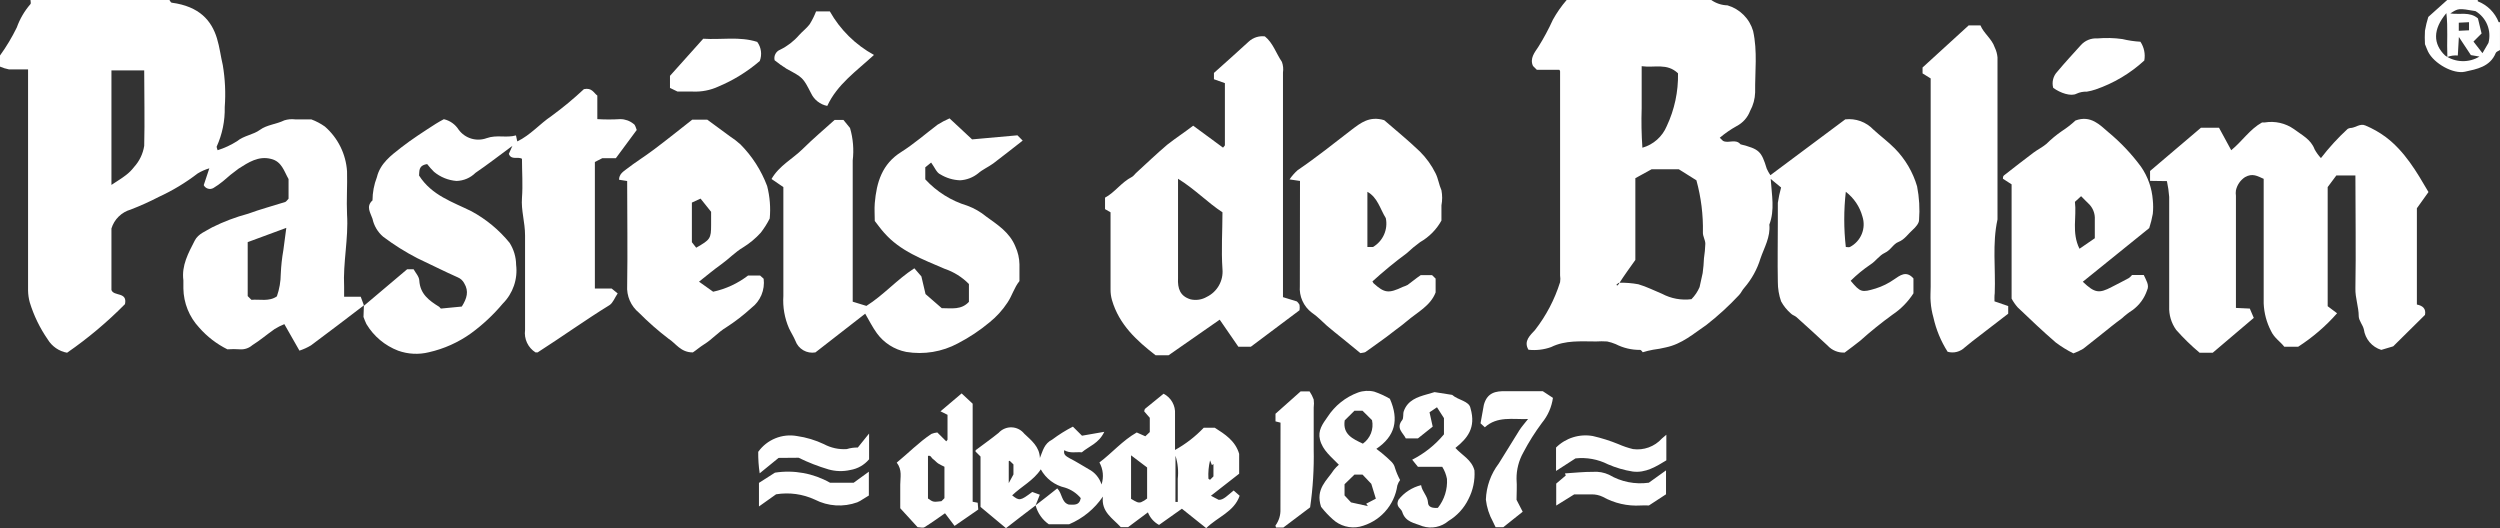 <svg xmlns="http://www.w3.org/2000/svg" width="142" height="30" viewBox="0 0 142 30" fill="none"><rect x="0" y="0" width="142" height="30" fill="#333333" stroke="none"/><g clip-path="url(#clip0_5148_382)"><path d="M97.199 0C97.47 0.19 97.79 0.296 98.121 0.304C98.466 0.405 98.78 0.591 99.034 0.845C99.289 1.099 99.475 1.413 99.576 1.758C99.834 2.923 99.678 4.06 99.692 5.247C99.682 5.616 99.584 5.978 99.406 6.301C99.267 6.673 98.994 6.979 98.641 7.162C98.301 7.351 97.98 7.573 97.683 7.824L97.863 7.999C98.162 8.17 98.577 7.857 98.862 8.197C99.922 8.469 100.046 8.584 100.35 9.578C100.408 9.709 100.477 9.833 100.558 9.951L104.81 6.78C105.104 6.746 105.402 6.781 105.68 6.882C105.959 6.984 106.209 7.149 106.413 7.364C106.809 7.728 107.247 8.05 107.624 8.432C108.218 9.035 108.653 9.775 108.891 10.586C109.014 11.216 109.052 11.861 109.002 12.501C109.002 12.68 108.808 12.906 108.647 13.049C108.38 13.283 108.186 13.605 107.832 13.743C107.537 13.854 107.399 14.204 107.062 14.36C106.726 14.517 106.565 14.82 106.238 15.028C105.837 15.299 105.462 15.607 105.118 15.948C105.676 16.611 105.745 16.625 106.542 16.385C106.917 16.267 107.271 16.092 107.592 15.865C107.905 15.658 108.269 15.341 108.684 15.815V16.662C108.375 17.143 107.971 17.555 107.495 17.872C106.856 18.336 106.241 18.832 105.653 19.359C105.381 19.58 105.091 19.787 104.777 20.026C104.596 20.036 104.414 20.005 104.246 19.935C104.078 19.866 103.927 19.76 103.805 19.626C103.22 19.078 102.626 18.539 102.032 18.006C101.94 17.927 101.801 17.895 101.723 17.808C101.497 17.613 101.308 17.379 101.166 17.117C101.042 16.762 100.98 16.389 100.981 16.013C100.958 14.857 100.981 13.711 100.981 12.547C100.981 12.206 100.981 11.861 100.981 11.52C101.025 11.227 101.086 10.936 101.166 10.65L100.576 10.163C100.636 11.083 100.816 11.93 100.498 12.758C100.571 13.458 100.208 14.061 99.996 14.678C99.809 15.293 99.495 15.862 99.074 16.349C98.954 16.477 98.89 16.652 98.766 16.772C98.197 17.381 97.581 17.944 96.923 18.457C96.191 18.954 95.541 19.538 94.62 19.732C94.38 19.79 94.137 19.835 93.892 19.865C93.694 19.901 93.499 19.949 93.307 20.008C93.307 20.008 93.219 19.87 93.155 19.874C92.674 19.878 92.2 19.766 91.773 19.547C91.616 19.48 91.452 19.429 91.284 19.395C91.074 19.382 90.864 19.382 90.653 19.395C89.792 19.395 88.917 19.313 88.106 19.713C87.693 19.862 87.252 19.914 86.816 19.865C86.517 19.363 86.94 19.023 87.184 18.751C87.82 17.936 88.304 17.013 88.613 16.026C88.633 15.9 88.633 15.771 88.613 15.644C88.613 11.784 88.613 7.921 88.613 4.055C88.613 4.055 88.613 4.013 88.567 3.963H87.29L87.074 3.747C86.88 3.328 87.166 2.978 87.369 2.674C87.682 2.177 87.96 1.658 88.203 1.123C88.424 0.723 88.687 0.346 88.986 0L97.199 0ZM91.999 16.059C92.354 16.053 92.709 16.082 93.058 16.146C93.519 16.279 93.979 16.514 94.408 16.689C94.919 16.96 95.501 17.067 96.075 16.993C96.271 16.795 96.427 16.563 96.536 16.307C96.591 16.045 96.651 15.778 96.711 15.511C96.75 15.233 96.774 14.954 96.785 14.673C96.827 14.399 96.853 14.122 96.863 13.845C96.863 13.633 96.716 13.417 96.725 13.205C96.746 12.204 96.622 11.206 96.356 10.241L95.357 9.615H93.809L92.888 10.121V14.765C92.584 15.193 92.261 15.635 91.966 16.095L91.939 16.063L91.81 16.174L91.856 16.224C91.911 16.177 91.959 16.121 91.999 16.059ZM93.247 3.76C93.247 4.626 93.247 5.385 93.247 6.145C93.222 6.893 93.236 7.643 93.288 8.391C93.596 8.303 93.88 8.148 94.119 7.936C94.358 7.724 94.547 7.461 94.67 7.166C95.112 6.229 95.332 5.202 95.311 4.165C94.689 3.567 93.975 3.862 93.247 3.76ZM104.842 10.894C104.724 11.936 104.724 12.987 104.842 14.029C104.92 14.029 105.012 14.056 105.077 14.029C105.38 13.87 105.618 13.61 105.748 13.293C105.878 12.976 105.891 12.624 105.786 12.298C105.634 11.739 105.302 11.246 104.842 10.894Z" fill="white"></path><path d="M20.67 17.343C19.67 18.102 18.675 18.871 17.666 19.616C17.459 19.741 17.238 19.841 17.008 19.916L16.151 18.411C15.961 18.488 15.778 18.58 15.603 18.687C15.174 18.986 14.774 19.331 14.331 19.607C14.141 19.773 13.893 19.858 13.64 19.842C13.4 19.824 13.158 19.824 12.917 19.842C12.307 19.539 11.762 19.12 11.314 18.608C10.748 18.003 10.428 17.209 10.416 16.381C10.416 16.224 10.416 16.063 10.416 15.921C10.305 15.078 10.701 14.369 11.061 13.665C11.259 13.274 11.696 13.131 12.056 12.91C12.71 12.585 13.395 12.326 14.101 12.137C14.787 11.884 15.483 11.7 16.197 11.474C16.262 11.451 16.308 11.368 16.39 11.286V10.172C16.128 9.712 16.003 9.173 15.395 9.026C14.681 8.842 14.11 9.224 13.553 9.578C13.244 9.802 12.947 10.041 12.664 10.296C12.491 10.438 12.307 10.568 12.116 10.683C12.069 10.708 12.018 10.724 11.965 10.73C11.913 10.735 11.859 10.73 11.809 10.715C11.758 10.699 11.711 10.674 11.67 10.64C11.63 10.606 11.596 10.564 11.572 10.517L11.89 9.56C11.659 9.628 11.437 9.726 11.231 9.85C10.546 10.376 9.805 10.824 9.02 11.184C8.502 11.453 7.97 11.692 7.426 11.902C7.167 11.976 6.932 12.113 6.74 12.301C6.548 12.489 6.407 12.723 6.33 12.979V16.473C6.459 16.846 7.251 16.56 7.099 17.274C6.091 18.295 4.99 19.22 3.81 20.035C3.583 19.994 3.367 19.905 3.177 19.774C2.988 19.643 2.828 19.473 2.709 19.276C2.264 18.632 1.92 17.925 1.691 17.177C1.631 16.959 1.599 16.735 1.594 16.51C1.594 12.597 1.594 8.684 1.594 4.768V3.94C1.221 3.94 0.861 3.94 0.502 3.94C0.329 3.906 0.161 3.854 0 3.783L0 3.153C0.363 2.651 0.682 2.118 0.954 1.56C1.128 1.072 1.392 0.621 1.732 0.23C1.769 0.193 1.732 0.078 1.732 0H9.623C9.665 0.051 9.702 0.147 9.752 0.152C11.332 0.364 12.014 1.169 12.323 2.177C12.479 2.688 12.535 3.199 12.655 3.701C12.787 4.488 12.825 5.288 12.765 6.085C12.783 6.86 12.625 7.629 12.304 8.335C12.304 8.368 12.327 8.427 12.36 8.533C12.747 8.411 13.117 8.239 13.461 8.022C13.857 7.696 14.382 7.659 14.769 7.373C15.156 7.088 15.69 7.06 16.151 6.835C16.348 6.774 16.555 6.755 16.759 6.78H17.68C17.955 6.882 18.215 7.019 18.454 7.189C18.822 7.509 19.122 7.899 19.338 8.336C19.554 8.773 19.681 9.248 19.712 9.735C19.735 10.549 19.675 11.364 19.712 12.179C19.799 13.559 19.477 14.912 19.546 16.289C19.546 16.468 19.546 16.648 19.546 16.855H20.49L20.67 17.343ZM6.33 10.503C6.67 10.278 6.924 10.126 7.154 9.946C7.328 9.815 7.483 9.66 7.615 9.486C7.921 9.151 8.121 8.733 8.191 8.285C8.227 6.853 8.191 5.422 8.191 4H6.33V10.503ZM14.069 13.753V16.818L14.281 17.03C14.741 16.988 15.29 17.145 15.727 16.832C15.871 16.42 15.945 15.988 15.948 15.552C15.968 15.098 16.017 14.646 16.096 14.199C16.146 13.785 16.202 13.371 16.262 12.943L14.069 13.753Z" fill="white"></path><path d="M141.999 2.84C141.917 2.895 141.792 2.932 141.76 3.006C141.442 3.797 140.673 3.926 140.009 4.073C139.346 4.221 138.25 3.613 137.913 2.932C137.863 2.826 137.821 2.711 137.738 2.508C137.723 2.254 137.723 1.999 137.738 1.744C137.783 1.479 137.846 1.218 137.927 0.962L139.001 0H140.737C140.737 0.028 140.737 0.069 140.737 0.074C141.007 0.178 141.252 0.338 141.457 0.542C141.661 0.747 141.821 0.992 141.926 1.261H141.999V2.84ZM138.881 3.153C139.166 3.351 139.502 3.462 139.848 3.472C140.195 3.483 140.538 3.393 140.834 3.213L140.346 3.13L139.664 2.099C139.641 2.527 139.622 2.84 139.604 3.153C139.402 3.135 139.199 3.163 139.01 3.236C138.973 2.37 139.051 1.579 138.954 0.746C138.171 1.675 138.199 2.499 138.881 3.153ZM140.608 0.631C139.641 0.465 139.641 0.465 139.176 0.764C139.71 0.847 140.277 0.644 140.746 1.045C140.806 1.284 140.871 1.546 140.954 1.901L140.493 2.361L141.004 3.019L141.345 2.435C141.434 2.095 141.41 1.735 141.278 1.41C141.145 1.085 140.91 0.811 140.608 0.631ZM140.24 1.721V1.261L139.659 1.289V1.749L140.24 1.721Z" fill="white"></path><path d="M122.123 10.273V9.712L125.016 7.254H126.039L126.734 8.533C127.365 8.013 127.794 7.337 128.485 6.955H128.641C129.221 6.86 129.814 6.995 130.295 7.332C130.728 7.663 131.258 7.907 131.47 8.483C131.569 8.662 131.69 8.829 131.829 8.98C132.286 8.385 132.793 7.831 133.345 7.323C133.388 7.299 133.435 7.282 133.483 7.272C133.787 7.272 134.045 6.987 134.358 7.129C134.767 7.3 135.154 7.52 135.51 7.783C136.593 8.602 137.251 9.735 137.938 10.908L137.279 11.829V17.297C137.601 17.366 137.809 17.518 137.74 17.886L135.934 19.672L135.257 19.874C134.997 19.794 134.766 19.641 134.591 19.434C134.416 19.227 134.303 18.974 134.266 18.705C134.206 18.452 133.985 18.217 133.976 17.969C133.976 17.43 133.773 16.928 133.787 16.381C133.824 14.254 133.787 12.128 133.787 9.965H132.705L132.212 10.627V17.393L132.746 17.794C132.101 18.527 131.356 19.166 130.535 19.695H129.747C129.526 19.405 129.176 19.198 128.992 18.797C128.741 18.314 128.6 17.781 128.577 17.237C128.577 14.876 128.577 12.515 128.577 10.158C128.227 10.006 127.95 9.817 127.517 10.061C127.253 10.234 127.068 10.503 127.001 10.812C126.985 10.915 126.985 11.021 127.001 11.125V17.49L127.789 17.527L128.015 18.056L125.684 20.035H124.938C124.462 19.636 124.017 19.202 123.606 18.737C123.33 18.352 123.19 17.885 123.21 17.412C123.21 15.336 123.21 13.269 123.21 11.184C123.188 10.883 123.145 10.583 123.081 10.287L122.123 10.273Z" fill="white"></path><path d="M20.669 17.37L23.125 15.295H23.493C23.604 15.497 23.807 15.709 23.816 15.934C23.862 16.703 24.378 17.076 24.945 17.426C24.98 17.456 25.012 17.49 25.041 17.527L26.23 17.412C26.52 16.951 26.644 16.547 26.368 16.091C26.29 15.939 26.161 15.82 26.004 15.755C25.226 15.41 24.465 15.023 23.701 14.664C23.021 14.313 22.372 13.905 21.761 13.444C21.454 13.181 21.242 12.823 21.158 12.427C21.052 12.1 20.766 11.732 21.158 11.382C21.16 10.932 21.244 10.486 21.407 10.066C21.596 9.279 22.213 8.828 22.789 8.377C23.364 7.926 24.092 7.456 24.751 7.033C24.894 6.936 25.05 6.863 25.212 6.77C25.559 6.85 25.86 7.064 26.05 7.364C26.227 7.606 26.477 7.784 26.764 7.871C27.051 7.958 27.358 7.95 27.639 7.848C28.22 7.64 28.759 7.848 29.307 7.691L29.381 8.032C30.132 7.673 30.661 7.033 31.329 6.586C31.972 6.115 32.586 5.607 33.167 5.063C33.628 4.966 33.725 5.284 33.928 5.427V6.766C34.362 6.793 34.797 6.793 35.231 6.766C35.507 6.767 35.773 6.863 35.987 7.037C36.093 7.097 36.12 7.286 36.166 7.383L34.982 8.984H34.213L33.789 9.201V16.39H34.743L35.084 16.666C34.922 16.901 34.821 17.2 34.623 17.329C33.241 18.18 31.91 19.138 30.537 20.017C30.537 20.017 30.486 20.017 30.417 20.017C30.207 19.884 30.04 19.694 29.934 19.468C29.829 19.243 29.79 18.993 29.823 18.747C29.823 18.461 29.823 18.171 29.823 17.881V15.681C29.823 14.917 29.823 14.158 29.823 13.38C29.823 12.602 29.593 11.967 29.648 11.235C29.703 10.503 29.648 9.771 29.648 9.017C29.413 8.879 29.04 9.113 28.902 8.74L29.104 8.285C28.321 8.86 27.681 9.362 27.008 9.817C26.721 10.103 26.335 10.268 25.93 10.278C25.46 10.242 25.012 10.06 24.65 9.758C24.511 9.62 24.382 9.474 24.263 9.32C23.738 9.399 23.834 9.748 23.802 9.969C24.525 11.106 25.714 11.47 26.778 11.999C27.61 12.449 28.345 13.057 28.943 13.79C29.183 14.165 29.312 14.601 29.316 15.046C29.365 15.445 29.322 15.85 29.191 16.231C29.06 16.611 28.845 16.957 28.561 17.241C28.028 17.878 27.42 18.446 26.75 18.935C26.033 19.449 25.22 19.813 24.359 20.008C23.783 20.15 23.177 20.12 22.618 19.92C21.863 19.632 21.227 19.099 20.812 18.406C20.749 18.274 20.694 18.139 20.646 18.001L20.669 17.37Z" fill="white"></path><path d="M57.79 7.686L58.089 7.986C57.527 8.423 56.979 8.86 56.417 9.284C56.141 9.486 55.813 9.624 55.555 9.85C55.264 10.083 54.906 10.22 54.533 10.241C54.137 10.227 53.751 10.111 53.413 9.905C53.197 9.813 53.082 9.491 52.888 9.233L52.556 9.504V10.186C53.202 10.888 54.025 11.405 54.938 11.681C55.332 11.826 55.698 12.036 56.021 12.303C56.652 12.763 57.347 13.191 57.675 14.006C57.82 14.322 57.899 14.665 57.905 15.014C57.905 15.327 57.905 15.644 57.905 15.967C57.61 16.326 57.49 16.791 57.228 17.182C56.947 17.611 56.6 17.993 56.2 18.314C55.649 18.773 55.05 19.171 54.413 19.501C53.514 19.985 52.481 20.156 51.474 19.989C50.801 19.858 50.203 19.476 49.802 18.922C49.557 18.585 49.373 18.208 49.143 17.817C48.222 18.54 47.263 19.28 46.315 20.017C46.079 20.058 45.836 20.016 45.629 19.896C45.422 19.777 45.263 19.588 45.181 19.363C45.08 19.119 44.937 18.903 44.817 18.65C44.564 18.071 44.453 17.439 44.495 16.809C44.495 14.761 44.495 12.713 44.495 10.627L43.822 10.167C44.255 9.408 45.025 9.026 45.6 8.455C46.176 7.884 46.784 7.373 47.406 6.812H47.908L48.282 7.272C48.456 7.869 48.508 8.496 48.434 9.113C48.434 11.787 48.434 14.466 48.434 17.136L49.212 17.375C50.193 16.758 50.944 15.879 51.935 15.239L52.335 15.7L52.57 16.703L53.492 17.504C54.068 17.504 54.597 17.614 55.035 17.145V16.132C54.649 15.739 54.175 15.443 53.653 15.267C52.409 14.729 51.133 14.268 50.212 13.214C50.027 13.007 49.866 12.782 49.687 12.551C49.687 12.215 49.659 11.875 49.687 11.539C49.788 10.361 50.096 9.311 51.202 8.625C51.925 8.165 52.584 7.59 53.252 7.083C53.469 6.946 53.697 6.826 53.934 6.724L55.215 7.917L57.79 7.686Z" fill="white"></path><path d="M67.773 7.139L69.468 8.386C69.519 8.317 69.574 8.28 69.574 8.243C69.574 7.088 69.574 5.942 69.574 4.722L68.952 4.501V4.142C69.584 3.576 70.261 2.978 70.924 2.366C71.046 2.252 71.192 2.166 71.352 2.114C71.511 2.063 71.679 2.046 71.845 2.067C72.306 2.435 72.481 3.029 72.813 3.516C72.883 3.709 72.904 3.917 72.873 4.119C72.873 8.345 72.873 12.57 72.873 16.878L73.665 17.122C73.723 17.177 73.773 17.241 73.812 17.311C73.828 17.414 73.828 17.52 73.812 17.623L71.048 19.695H70.339L69.279 18.157L66.377 20.178H65.636C64.585 19.363 63.563 18.447 63.157 17.034C63.103 16.841 63.077 16.641 63.079 16.441C63.079 14.995 63.079 13.55 63.079 12.059L62.766 11.879V11.226C63.323 10.931 63.687 10.361 64.295 10.048C64.387 10.002 64.442 9.9 64.521 9.831C65.11 9.293 65.691 8.736 66.299 8.22C66.764 7.852 67.257 7.535 67.773 7.139ZM67.621 17.002C67.934 17.075 68.264 17.026 68.542 16.864C68.835 16.723 69.078 16.495 69.237 16.212C69.397 15.929 69.466 15.604 69.436 15.281C69.362 14.208 69.436 13.131 69.436 12.059C68.579 11.497 67.87 10.743 66.912 10.153V10.614C66.912 12.344 66.912 14.07 66.912 15.801C66.884 16.385 67.022 16.818 67.621 17.002Z" fill="white"></path><path d="M73.84 10.278L73.246 10.19C73.377 9.997 73.532 9.821 73.707 9.665C74.766 8.947 75.761 8.147 76.779 7.364C77.281 6.987 77.784 6.573 78.622 6.826C79.239 7.364 79.976 7.958 80.654 8.611C81.014 8.97 81.313 9.385 81.538 9.84C81.69 10.135 81.731 10.485 81.874 10.807C81.928 11.09 81.928 11.38 81.874 11.663V12.528C81.591 13.04 81.171 13.463 80.663 13.753C80.397 13.947 80.143 14.157 79.903 14.383C79.226 14.883 78.576 15.418 77.954 15.985C77.971 16.021 77.991 16.055 78.014 16.086C78.641 16.652 78.866 16.68 79.686 16.293C79.778 16.264 79.868 16.227 79.953 16.183C80.198 16.008 80.414 15.819 80.7 15.626H81.34L81.543 15.824V16.611C81.252 17.375 80.502 17.734 79.912 18.24C79.732 18.392 79.525 18.553 79.322 18.701C79.12 18.848 78.921 19 78.719 19.161C78.336 19.437 77.954 19.718 77.567 19.989C77.512 20.031 77.424 20.026 77.272 20.058L76.259 19.23C75.964 18.986 75.674 18.77 75.374 18.507C75.075 18.245 74.84 17.978 74.508 17.757C74.277 17.582 74.094 17.351 73.976 17.086C73.857 16.822 73.808 16.532 73.831 16.243C73.831 14.268 73.84 12.298 73.84 10.278ZM78.714 12.39C78.387 11.866 78.254 11.221 77.668 10.894V14.029H77.986C78.263 13.866 78.483 13.62 78.613 13.326C78.744 13.032 78.779 12.705 78.714 12.39Z" fill="white"></path><path d="M43.376 15.833C43.415 16.146 43.372 16.464 43.25 16.755C43.128 17.045 42.931 17.299 42.68 17.49C42.235 17.898 41.755 18.267 41.248 18.595C40.787 18.871 40.446 19.28 39.995 19.557C39.746 19.713 39.534 19.902 39.354 20.017C38.654 20.017 38.396 19.506 37.972 19.239C37.379 18.785 36.817 18.292 36.291 17.762C36.065 17.576 35.887 17.339 35.77 17.071C35.654 16.803 35.604 16.511 35.623 16.22C35.655 14.254 35.623 12.284 35.623 10.282L35.162 10.209C35.162 9.896 35.397 9.748 35.577 9.61C36.088 9.214 36.641 8.874 37.157 8.483C37.88 7.94 38.59 7.369 39.317 6.798H40.174L41.459 7.742C41.671 7.879 41.871 8.033 42.058 8.202C42.725 8.875 43.241 9.681 43.574 10.568C43.728 11.168 43.778 11.791 43.721 12.409C43.578 12.695 43.406 12.966 43.21 13.219C42.919 13.54 42.584 13.819 42.215 14.047C41.754 14.319 41.395 14.71 40.962 15.018C40.529 15.327 40.147 15.649 39.704 15.999L40.506 16.57C41.228 16.414 41.906 16.099 42.491 15.649H43.173L43.376 15.833ZM39.543 14.07C40.345 13.61 40.391 13.555 40.391 12.763V12.031L39.792 11.281L39.299 11.507V13.757L39.543 14.07Z" fill="white"></path><path d="M122.076 12.956L118.303 16.003C118.98 16.648 119.225 16.68 119.943 16.302C120.27 16.132 120.597 15.971 120.915 15.796C120.984 15.747 121.046 15.688 121.099 15.621H121.767C121.892 15.907 122.099 16.192 121.956 16.482C121.804 16.939 121.513 17.336 121.122 17.619C120.91 17.753 120.711 17.907 120.528 18.079C120.33 18.231 120.123 18.374 119.925 18.539C119.39 18.963 118.865 19.395 118.326 19.81C118.149 19.915 117.963 20.003 117.769 20.072C117.418 19.897 117.083 19.69 116.769 19.455C116.027 18.816 115.313 18.134 114.604 17.458C114.47 17.306 114.354 17.139 114.259 16.961V10.471L113.766 10.153C113.766 10.098 113.766 10.002 113.83 9.96C114.383 9.527 114.94 9.095 115.502 8.671C115.737 8.496 116.009 8.363 116.235 8.174C116.507 7.905 116.803 7.66 117.119 7.442C117.393 7.266 117.65 7.066 117.889 6.844C118.75 6.527 119.271 7.093 119.759 7.512C120.455 8.089 121.079 8.749 121.615 9.477C122 10.036 122.229 10.687 122.279 11.364C122.306 11.624 122.306 11.886 122.279 12.146C122.23 12.421 122.163 12.691 122.076 12.956ZM118.128 14.121L118.985 13.532C118.985 13.15 118.985 12.809 118.985 12.473C118.996 12.302 118.969 12.13 118.905 11.971C118.842 11.812 118.743 11.669 118.616 11.553C118.487 11.433 118.368 11.304 118.206 11.143L117.856 11.465C117.962 12.317 117.663 13.205 118.11 14.121H118.128Z" fill="white"></path><path d="M113.287 17.117L114.066 17.384V17.817L112.02 19.391C111.878 19.497 111.749 19.621 111.606 19.727C111.479 19.852 111.322 19.942 111.15 19.986C110.977 20.031 110.796 20.029 110.625 19.98C110.244 19.383 109.971 18.724 109.818 18.033C109.736 17.746 109.683 17.452 109.662 17.154C109.634 16.869 109.662 16.579 109.662 16.289V4.455L109.201 4.17V3.834L111.822 1.441H112.49C112.679 1.901 113.135 2.2 113.301 2.693C113.387 2.87 113.44 3.062 113.458 3.259C113.458 6.329 113.458 9.403 113.458 12.464C113.154 13.845 113.356 15.253 113.301 16.652C113.278 16.818 113.287 16.975 113.287 17.117Z" fill="white"></path><path d="M58.817 28.711C58.237 29.148 57.684 29.577 57.14 30L55.694 28.794V25.931L55.408 25.646C55.408 25.609 55.408 25.558 55.459 25.54C55.878 25.223 56.311 24.919 56.721 24.587C56.814 24.484 56.928 24.403 57.056 24.349C57.183 24.294 57.321 24.268 57.46 24.273C57.598 24.277 57.734 24.312 57.858 24.374C57.982 24.436 58.091 24.525 58.177 24.633C58.578 25.015 59.043 25.365 59.066 26.014C59.236 25.605 59.301 25.204 59.771 24.965C60.139 24.688 60.531 24.443 60.941 24.233L61.457 24.748L62.724 24.527C62.415 25.186 61.858 25.342 61.447 25.692C61.13 25.66 60.78 25.766 60.448 25.572C60.393 25.844 60.563 25.913 60.761 26.033C61.13 26.217 61.48 26.447 61.844 26.654C62.016 26.743 62.168 26.865 62.292 27.014C62.416 27.163 62.51 27.334 62.567 27.519C62.634 27.314 62.659 27.096 62.638 26.881C62.617 26.665 62.552 26.456 62.447 26.267C63.166 25.729 63.755 25.025 64.566 24.564L65.055 24.781L65.308 24.541V23.731L64.995 23.372C64.995 23.294 65.022 23.234 65.055 23.206C65.386 22.93 65.722 22.663 66.091 22.364C66.301 22.471 66.475 22.638 66.59 22.844C66.706 23.049 66.758 23.284 66.741 23.52C66.741 24.173 66.741 24.827 66.741 25.558C67.345 25.223 67.895 24.798 68.371 24.297H69.002C69.564 24.656 70.168 25.034 70.384 25.779V26.907L68.781 28.159L69.219 28.389C69.481 28.417 69.744 28.122 70.071 27.86L70.412 28.159C70.094 29.079 69.154 29.36 68.514 30L67.132 28.895L65.833 29.816C65.545 29.66 65.321 29.408 65.202 29.102L64.078 29.94H63.659C63.198 29.434 62.539 29.079 62.645 28.205C62.171 28.904 61.503 29.451 60.724 29.779H59.573C59.202 29.521 58.935 29.139 58.822 28.702C59.255 28.371 59.656 28.058 60.052 27.74C60.351 28.044 60.282 28.536 60.711 28.661C60.987 28.661 61.305 28.739 61.388 28.293C61.153 28.015 60.845 27.809 60.499 27.699C60.208 27.633 59.934 27.506 59.696 27.327C59.458 27.147 59.26 26.92 59.117 26.659C58.707 27.289 58.016 27.63 57.49 28.136C57.9 28.458 57.951 28.453 58.633 27.943L59.061 28.099C58.965 28.361 58.886 28.536 58.817 28.711ZM64.244 25.862V28.334C64.552 28.518 64.649 28.573 64.81 28.527C64.935 28.474 65.052 28.402 65.156 28.316V26.553L64.244 25.862ZM66.764 28.509H66.897C66.897 28.049 66.897 27.634 66.897 27.197C66.946 26.756 66.902 26.309 66.768 25.885L66.764 28.509ZM57.297 27.441L57.564 26.948V26.378C57.481 26.299 57.431 26.244 57.371 26.194C57.311 26.143 57.338 26.194 57.297 26.194V27.441ZM68.924 27.059V26.355L68.837 26.419L68.731 26.148C68.65 26.485 68.619 26.832 68.638 27.179C68.638 27.206 68.698 27.229 68.731 27.252L68.924 27.059Z" fill="white"></path><path d="M78.945 22.65C79.479 23.86 79.235 24.781 78.176 25.494C78.383 25.646 78.583 25.809 78.775 25.982C78.95 26.161 79.171 26.295 79.235 26.58C79.31 26.818 79.407 27.047 79.525 27.266C79.455 27.359 79.402 27.463 79.369 27.574C79.288 28.134 79.042 28.656 78.66 29.074C78.279 29.492 77.781 29.785 77.231 29.917C76.96 29.975 76.68 29.966 76.412 29.892C76.146 29.819 75.9 29.682 75.697 29.494C75.457 29.279 75.236 29.044 75.038 28.79C74.698 27.763 75.379 27.285 75.762 26.691C75.847 26.584 75.943 26.485 76.047 26.396C75.633 25.963 75.126 25.586 74.974 24.969C74.845 24.454 75.121 24.081 75.407 23.676C75.819 23.042 76.425 22.557 77.135 22.295C77.43 22.189 77.75 22.171 78.056 22.245C78.365 22.35 78.662 22.486 78.945 22.65ZM76.738 28.536L77.697 28.748L77.6 28.61L78.148 28.325L77.89 27.482L77.392 26.958H76.932L76.37 27.505V28.141L76.738 28.536ZM77.392 23.331H76.932L76.379 23.878C76.255 24.675 76.84 24.928 77.411 25.2C77.618 25.052 77.778 24.847 77.871 24.61C77.963 24.373 77.984 24.114 77.931 23.865L77.392 23.331Z" fill="white"></path><path d="M54.22 29.871L53.676 29.153C53.294 29.42 52.912 29.696 52.511 29.945C52.419 30 52.258 29.945 52.12 29.945L51.134 28.868C51.134 28.361 51.134 27.947 51.134 27.528C51.134 27.11 51.258 26.7 50.935 26.276C51.594 25.738 52.189 25.121 52.903 24.647C53.01 24.603 53.123 24.575 53.239 24.564L53.746 25.066C53.787 25.015 53.819 24.992 53.819 24.974V23.561L53.419 23.363L54.621 22.346L55.247 22.93V28.5L55.533 28.555L55.565 28.941L54.22 29.871ZM53.644 26.511C53.521 26.455 53.401 26.392 53.285 26.323C53.179 26.249 53.101 26.148 52.995 26.074C52.889 26 52.88 25.848 52.709 25.895V28.315C53.008 28.523 53.008 28.523 53.474 28.467L53.644 28.297V26.511Z" fill="white"></path><path d="M81.483 22.272L82.483 22.429C82.819 22.733 83.455 22.774 83.524 23.188C83.851 24.311 83.34 24.9 82.667 25.443C83.045 25.862 83.588 26.106 83.749 26.718C83.786 27.282 83.668 27.845 83.409 28.348C83.159 28.863 82.765 29.294 82.275 29.59C82.075 29.761 81.835 29.878 81.577 29.93C81.319 29.983 81.052 29.969 80.801 29.89C80.341 29.701 79.825 29.664 79.645 29.07C79.585 28.872 79.244 28.785 79.438 28.38C79.762 27.971 80.212 27.682 80.718 27.556C80.778 27.933 81.087 28.164 81.11 28.536C81.11 28.813 81.382 28.872 81.672 28.845C82.04 28.379 82.224 27.794 82.188 27.202C82.142 26.959 82.052 26.726 81.921 26.516H80.539L80.212 26.111C80.906 25.76 81.521 25.269 82.017 24.67V23.75L81.621 23.133L81.197 23.418L81.377 24.233L80.539 24.9H79.848C79.7 24.583 79.272 24.33 79.645 23.86C79.737 23.745 79.677 23.51 79.737 23.349C79.958 22.737 80.497 22.553 81.059 22.396L81.483 22.272Z" fill="white"></path><path d="M46.989 6.016C46.789 5.977 46.601 5.891 46.441 5.765C46.281 5.64 46.153 5.478 46.067 5.293C45.607 4.4 45.607 4.409 44.685 3.912C44.447 3.763 44.218 3.6 43.999 3.424C43.969 3.302 43.985 3.174 44.044 3.063C44.102 2.952 44.199 2.866 44.317 2.821C44.727 2.62 45.092 2.338 45.39 1.993C45.584 1.777 45.823 1.602 45.993 1.372C46.135 1.142 46.255 0.9 46.353 0.649H47.136C47.724 1.69 48.592 2.547 49.642 3.121C48.638 4.046 47.555 4.791 46.989 6.016Z" fill="white"></path><path d="M84.338 24.27L84.094 24.044C84.163 23.667 84.227 23.299 84.283 22.995C84.472 22.3 84.955 22.203 85.536 22.221C86.24 22.221 86.95 22.221 87.632 22.221L88.207 22.599C88.134 23.122 87.918 23.614 87.581 24.021C87.184 24.554 86.83 25.117 86.522 25.706C86.266 26.163 86.134 26.678 86.139 27.201C86.171 27.62 86.139 28.039 86.139 28.389L86.489 29.066L85.388 29.945H84.951C84.904 29.843 84.845 29.742 84.799 29.632C84.585 29.244 84.449 28.819 84.398 28.38C84.423 27.636 84.679 26.919 85.13 26.327C85.526 25.701 85.904 25.07 86.296 24.445C86.429 24.237 86.595 24.053 86.793 23.8C85.918 23.832 85.047 23.625 84.338 24.27Z" fill="white"></path><path d="M72.734 24.007L72.448 23.934V23.501L73.876 22.231H74.383C74.48 22.374 74.559 22.529 74.618 22.691C74.638 22.844 74.638 22.998 74.618 23.151C74.618 23.934 74.618 24.721 74.618 25.508C74.642 26.615 74.574 27.721 74.415 28.817L72.895 29.963H72.476C72.476 29.922 72.434 29.871 72.448 29.848C72.643 29.582 72.742 29.257 72.729 28.928C72.725 27.303 72.734 25.678 72.734 24.007Z" fill="white"></path><path d="M121.575 2.37C121.785 2.684 121.864 3.067 121.796 3.438C120.998 4.17 120.057 4.73 119.032 5.081C118.87 5.136 118.703 5.178 118.534 5.206C118.333 5.198 118.133 5.237 117.949 5.321C117.636 5.491 117.028 5.288 116.622 4.989C116.578 4.829 116.576 4.659 116.618 4.498C116.659 4.336 116.741 4.188 116.857 4.069C117.286 3.553 117.742 3.065 118.189 2.568C118.307 2.435 118.453 2.331 118.618 2.264C118.783 2.197 118.96 2.169 119.138 2.182C119.607 2.141 120.08 2.153 120.547 2.218C120.885 2.299 121.228 2.35 121.575 2.37Z" fill="white"></path><path d="M43.154 3.466C42.452 4.068 41.659 4.558 40.805 4.916C40.351 5.125 39.853 5.223 39.354 5.201H38.483L38.055 4.994V4.308L39.943 2.2C40.975 2.269 42.003 2.057 43.011 2.38C43.124 2.534 43.196 2.715 43.221 2.905C43.246 3.094 43.223 3.287 43.154 3.466Z" fill="white"></path><path d="M44.223 26.009L43.15 26.884C43.09 26.48 43.062 26.072 43.067 25.664C43.311 25.322 43.648 25.056 44.038 24.897C44.428 24.738 44.854 24.693 45.269 24.767C45.799 24.843 46.315 24.998 46.798 25.227C47.196 25.441 47.647 25.539 48.097 25.508C48.3 25.445 48.512 25.415 48.724 25.42L49.364 24.624V26.088C49.093 26.41 48.716 26.626 48.3 26.695C47.891 26.788 47.465 26.777 47.061 26.663C46.477 26.49 45.908 26.268 45.361 26L44.223 26.009Z" fill="white"></path><path d="M94.648 24.693V26.148C94.072 26.497 93.469 26.879 92.736 26.783C92.252 26.706 91.78 26.568 91.331 26.373C90.762 26.085 90.122 25.968 89.488 26.037L88.383 26.75V25.42C88.653 25.151 88.984 24.952 89.349 24.838C89.713 24.724 90.099 24.7 90.474 24.767C90.97 24.881 91.455 25.035 91.925 25.227C92.193 25.345 92.471 25.439 92.754 25.508C93.056 25.549 93.363 25.516 93.649 25.412C93.934 25.307 94.191 25.135 94.394 24.909L94.648 24.693Z" fill="white"></path><path d="M93.653 27.418L94.63 26.718V28.076L93.658 28.711C93.504 28.703 93.351 28.703 93.197 28.711C92.445 28.758 91.695 28.587 91.037 28.219C90.834 28.122 90.612 28.075 90.387 28.081H89.415L88.393 28.716V27.468L88.936 27.008L88.89 26.889C89.42 26.856 89.945 26.797 90.475 26.801C90.791 26.776 91.108 26.833 91.396 26.967C92.076 27.368 92.871 27.527 93.653 27.418Z" fill="white"></path><path d="M44.017 26.847C45.094 26.68 46.196 26.881 47.145 27.418H48.49L49.351 26.792V28.145L49.015 28.352C48.914 28.423 48.806 28.483 48.693 28.532C48.303 28.673 47.888 28.732 47.474 28.706C47.061 28.68 46.657 28.569 46.288 28.38C45.599 28.06 44.831 27.954 44.081 28.076L43.109 28.767V27.427L44.017 26.847Z" fill="white"></path></g><defs><clipPath id="clip0_5148_382"><rect width="142" height="30" fill="white"></rect></clipPath></defs></svg>